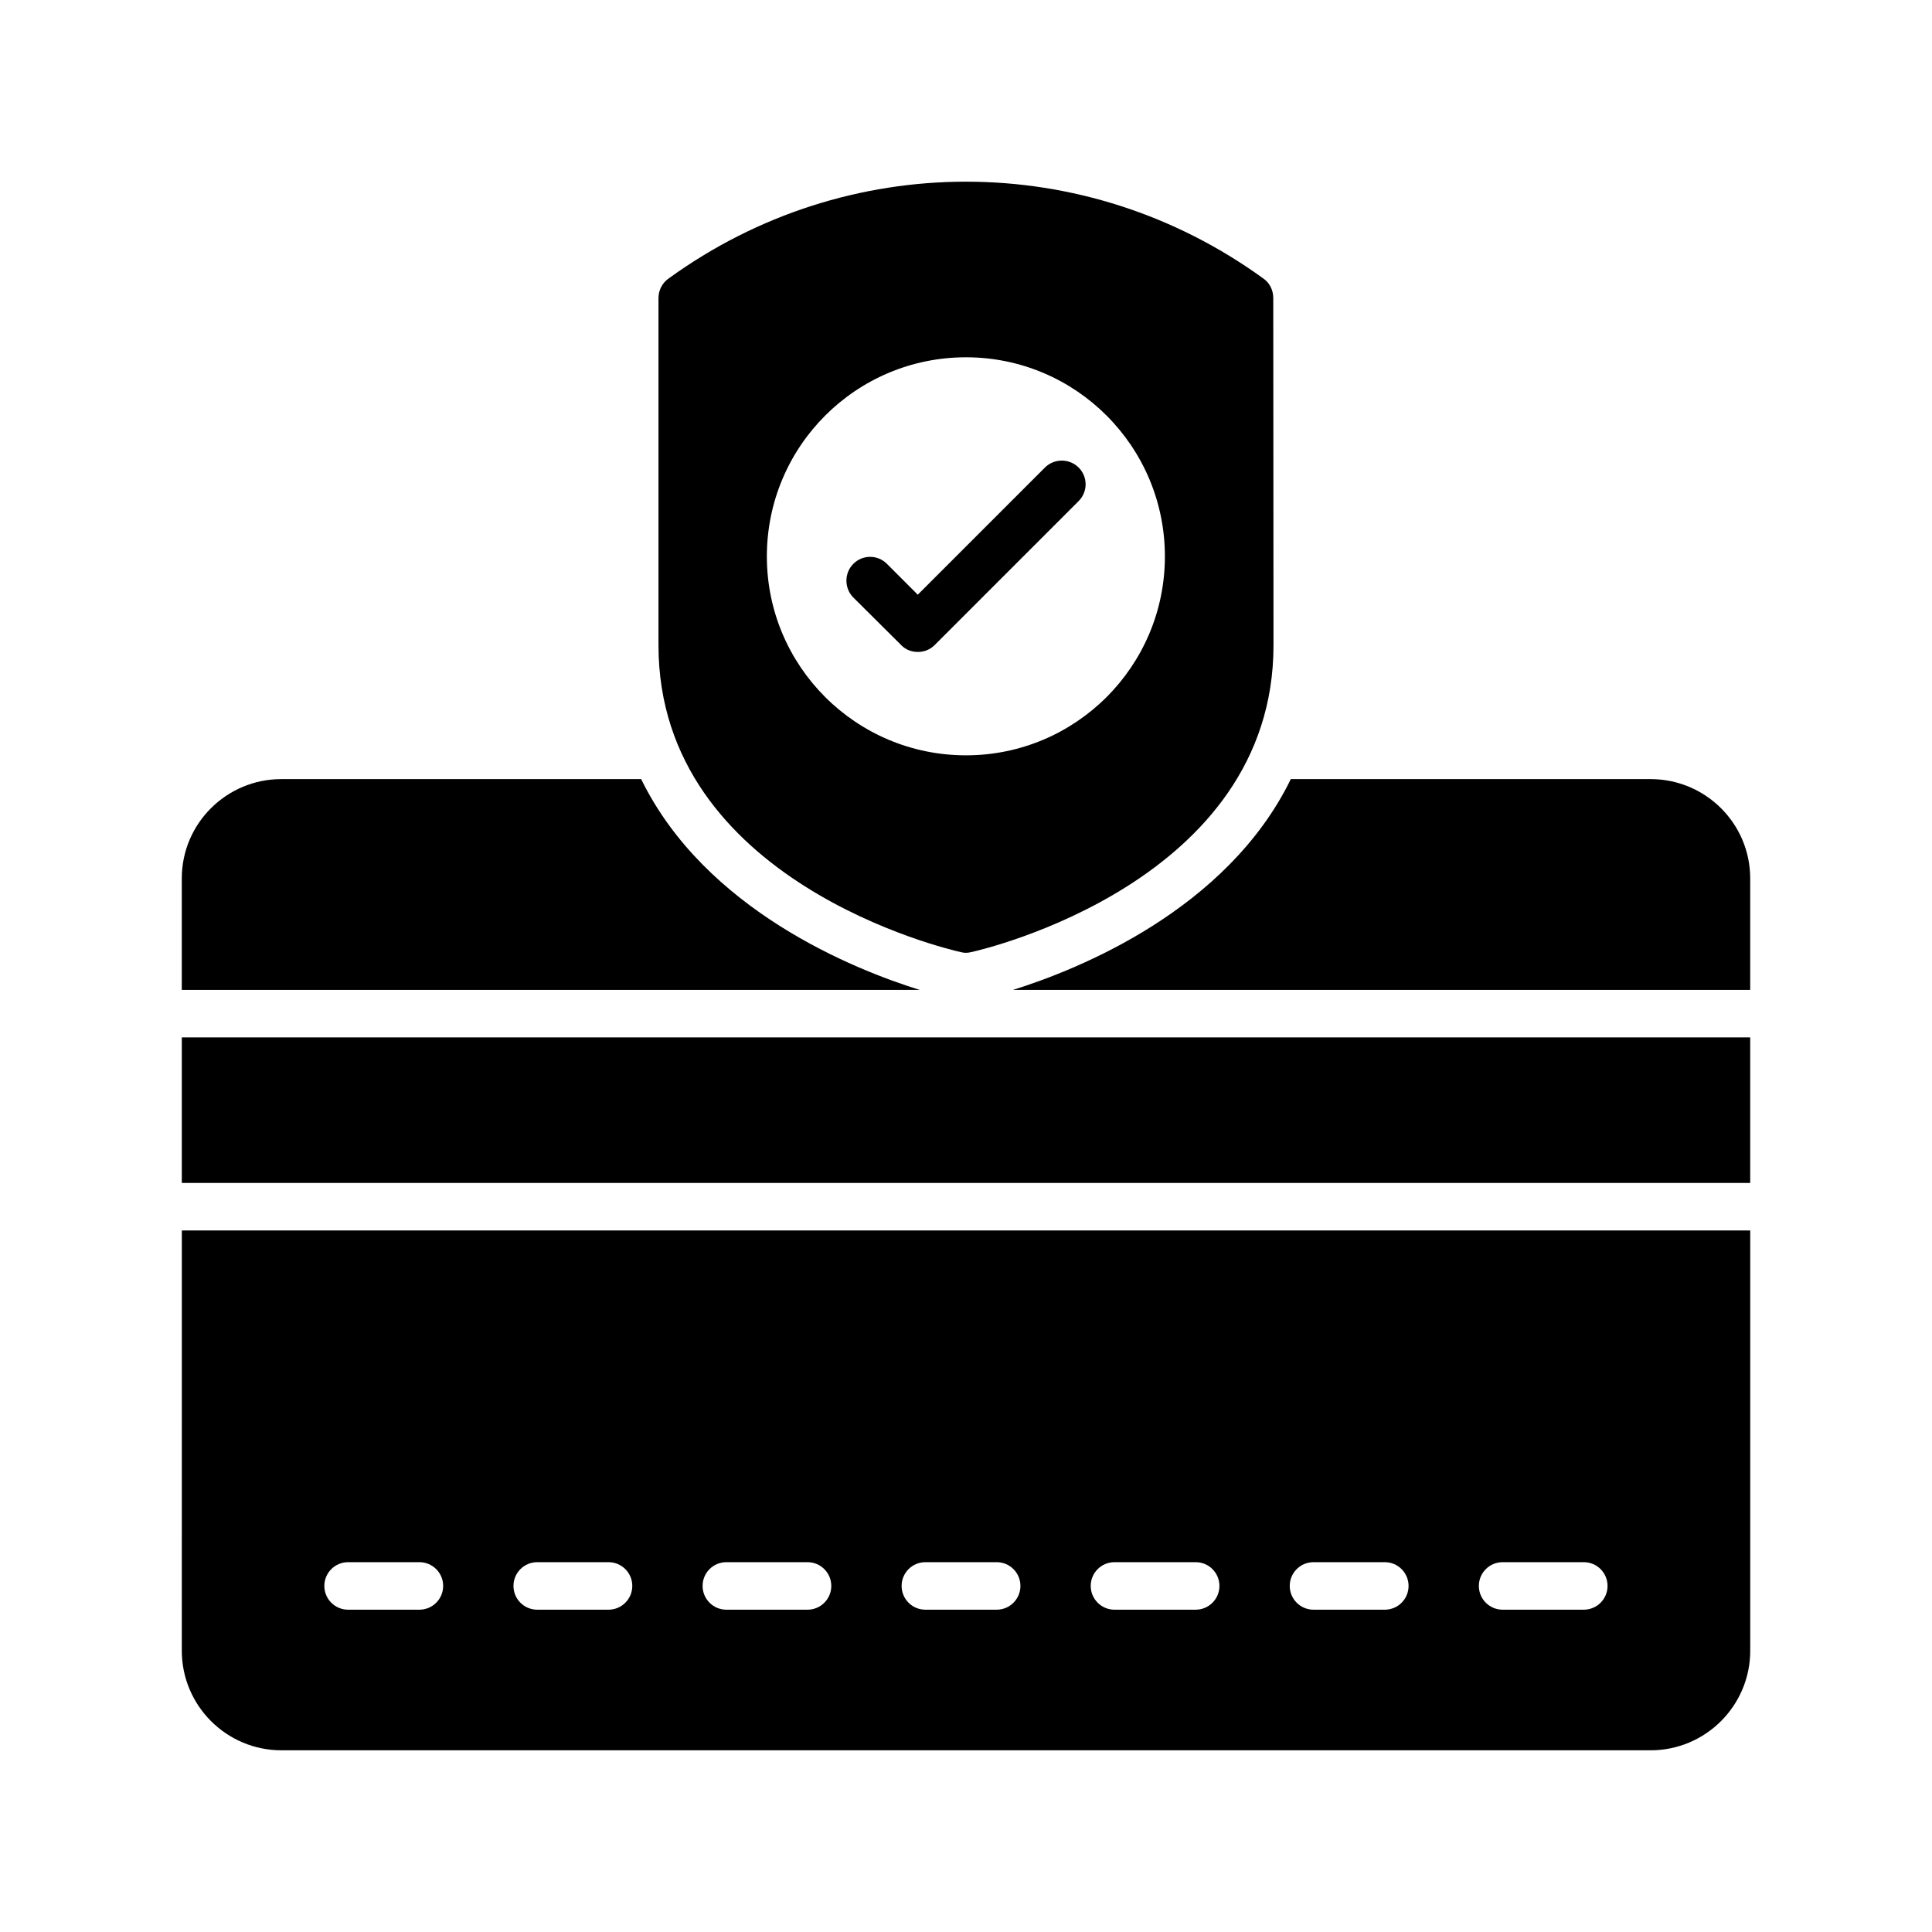 <?xml version="1.0" encoding="UTF-8"?>
<!-- Uploaded to: ICON Repo, www.iconrepo.com, Generator: ICON Repo Mixer Tools -->
<svg fill="#000000" width="800px" height="800px" version="1.1" viewBox="144 144 512 512" xmlns="http://www.w3.org/2000/svg">
 <g>
  <path d="m313.91 350.47h-95.348c-14.547 0-26.387 11.777-26.387 26.324v29.535h195.54c-17.254-5.356-56.801-21.098-73.805-55.859z"/>
  <path d="m581.43 350.47h-95.348c-16.941 34.699-56.301 50.445-73.621 55.859h195.36v-29.535c0-14.547-11.84-26.324-26.387-26.324z"/>
  <path d="m192.18 418.92h415.64v38.574h-415.64z"/>
  <path d="m192.18 581.46c0 14.547 11.84 26.387 26.387 26.387h362.87c14.551 0 26.391-11.84 26.391-26.387v-111.38h-415.64zm350.03-23.469h21.512c3.477 0 6.297 2.82 6.297 6.297 0 3.477-2.82 6.297-6.297 6.297h-21.512c-3.477 0-6.297-2.82-6.297-6.297 0-3.477 2.82-6.297 6.297-6.297zm-50.117 0h18.895c3.477 0 6.297 2.82 6.297 6.297 0 3.477-2.82 6.297-6.297 6.297h-18.895c-3.477 0-6.297-2.82-6.297-6.297-0.004-3.477 2.816-6.297 6.297-6.297zm-52.742 0h21.516c3.477 0 6.297 2.82 6.297 6.297 0 3.477-2.82 6.297-6.297 6.297h-21.516c-3.477 0-6.297-2.82-6.297-6.297-0.004-3.477 2.816-6.297 6.297-6.297zm-50.117 0h18.895c3.477 0 6.297 2.82 6.297 6.297 0 3.477-2.82 6.297-6.297 6.297h-18.895c-3.477 0-6.297-2.82-6.297-6.297 0-3.477 2.816-6.297 6.297-6.297zm-52.742 0h21.512c3.477 0 6.297 2.82 6.297 6.297 0 3.477-2.82 6.297-6.297 6.297h-21.512c-3.477 0-6.297-2.82-6.297-6.297-0.004-3.477 2.816-6.297 6.297-6.297zm-50.121 0h18.895c3.477 0 6.297 2.82 6.297 6.297 0 3.477-2.82 6.297-6.297 6.297h-18.895c-3.477 0-6.297-2.82-6.297-6.297 0-3.477 2.82-6.297 6.297-6.297zm-50.121 0h18.895c3.477 0 6.297 2.82 6.297 6.297 0 3.477-2.82 6.297-6.297 6.297h-18.895c-3.477 0-6.297-2.82-6.297-6.297 0-3.477 2.82-6.297 6.297-6.297z"/>
  <path d="m321.15 217.84c-1.637 1.133-2.644 3.086-2.644 5.102v92.07c0 62.66 76.832 80.609 80.105 81.301 0.441 0.129 0.883 0.191 1.387 0.191 0.441 0 0.883-0.062 1.387-0.188 3.273-0.691 80.105-18.641 80.105-81.301l-0.062-92.07c0-2.016-0.945-3.969-2.582-5.102-47.172-34.262-110.53-34.262-157.7-0.004zm78.848 126.33c-29.156 0-52.773-23.617-52.773-52.711 0-29.156 23.617-52.773 52.773-52.773 29.094 0 52.711 23.617 52.711 52.773 0 29.094-23.617 52.711-52.711 52.711z"/>
  <path d="m420.91 267.91-33.691 33.691-8.188-8.188c-2.457-2.457-6.422-2.457-8.879 0-2.457 2.457-2.457 6.488 0 8.941l12.66 12.594c1.195 1.258 2.832 1.824 4.406 1.824 1.637 0 3.211-0.566 4.473-1.824l38.164-38.164c2.457-2.457 2.457-6.422 0-8.879-2.457-2.453-6.488-2.453-8.945 0.004z"/>
 </g>
</svg>